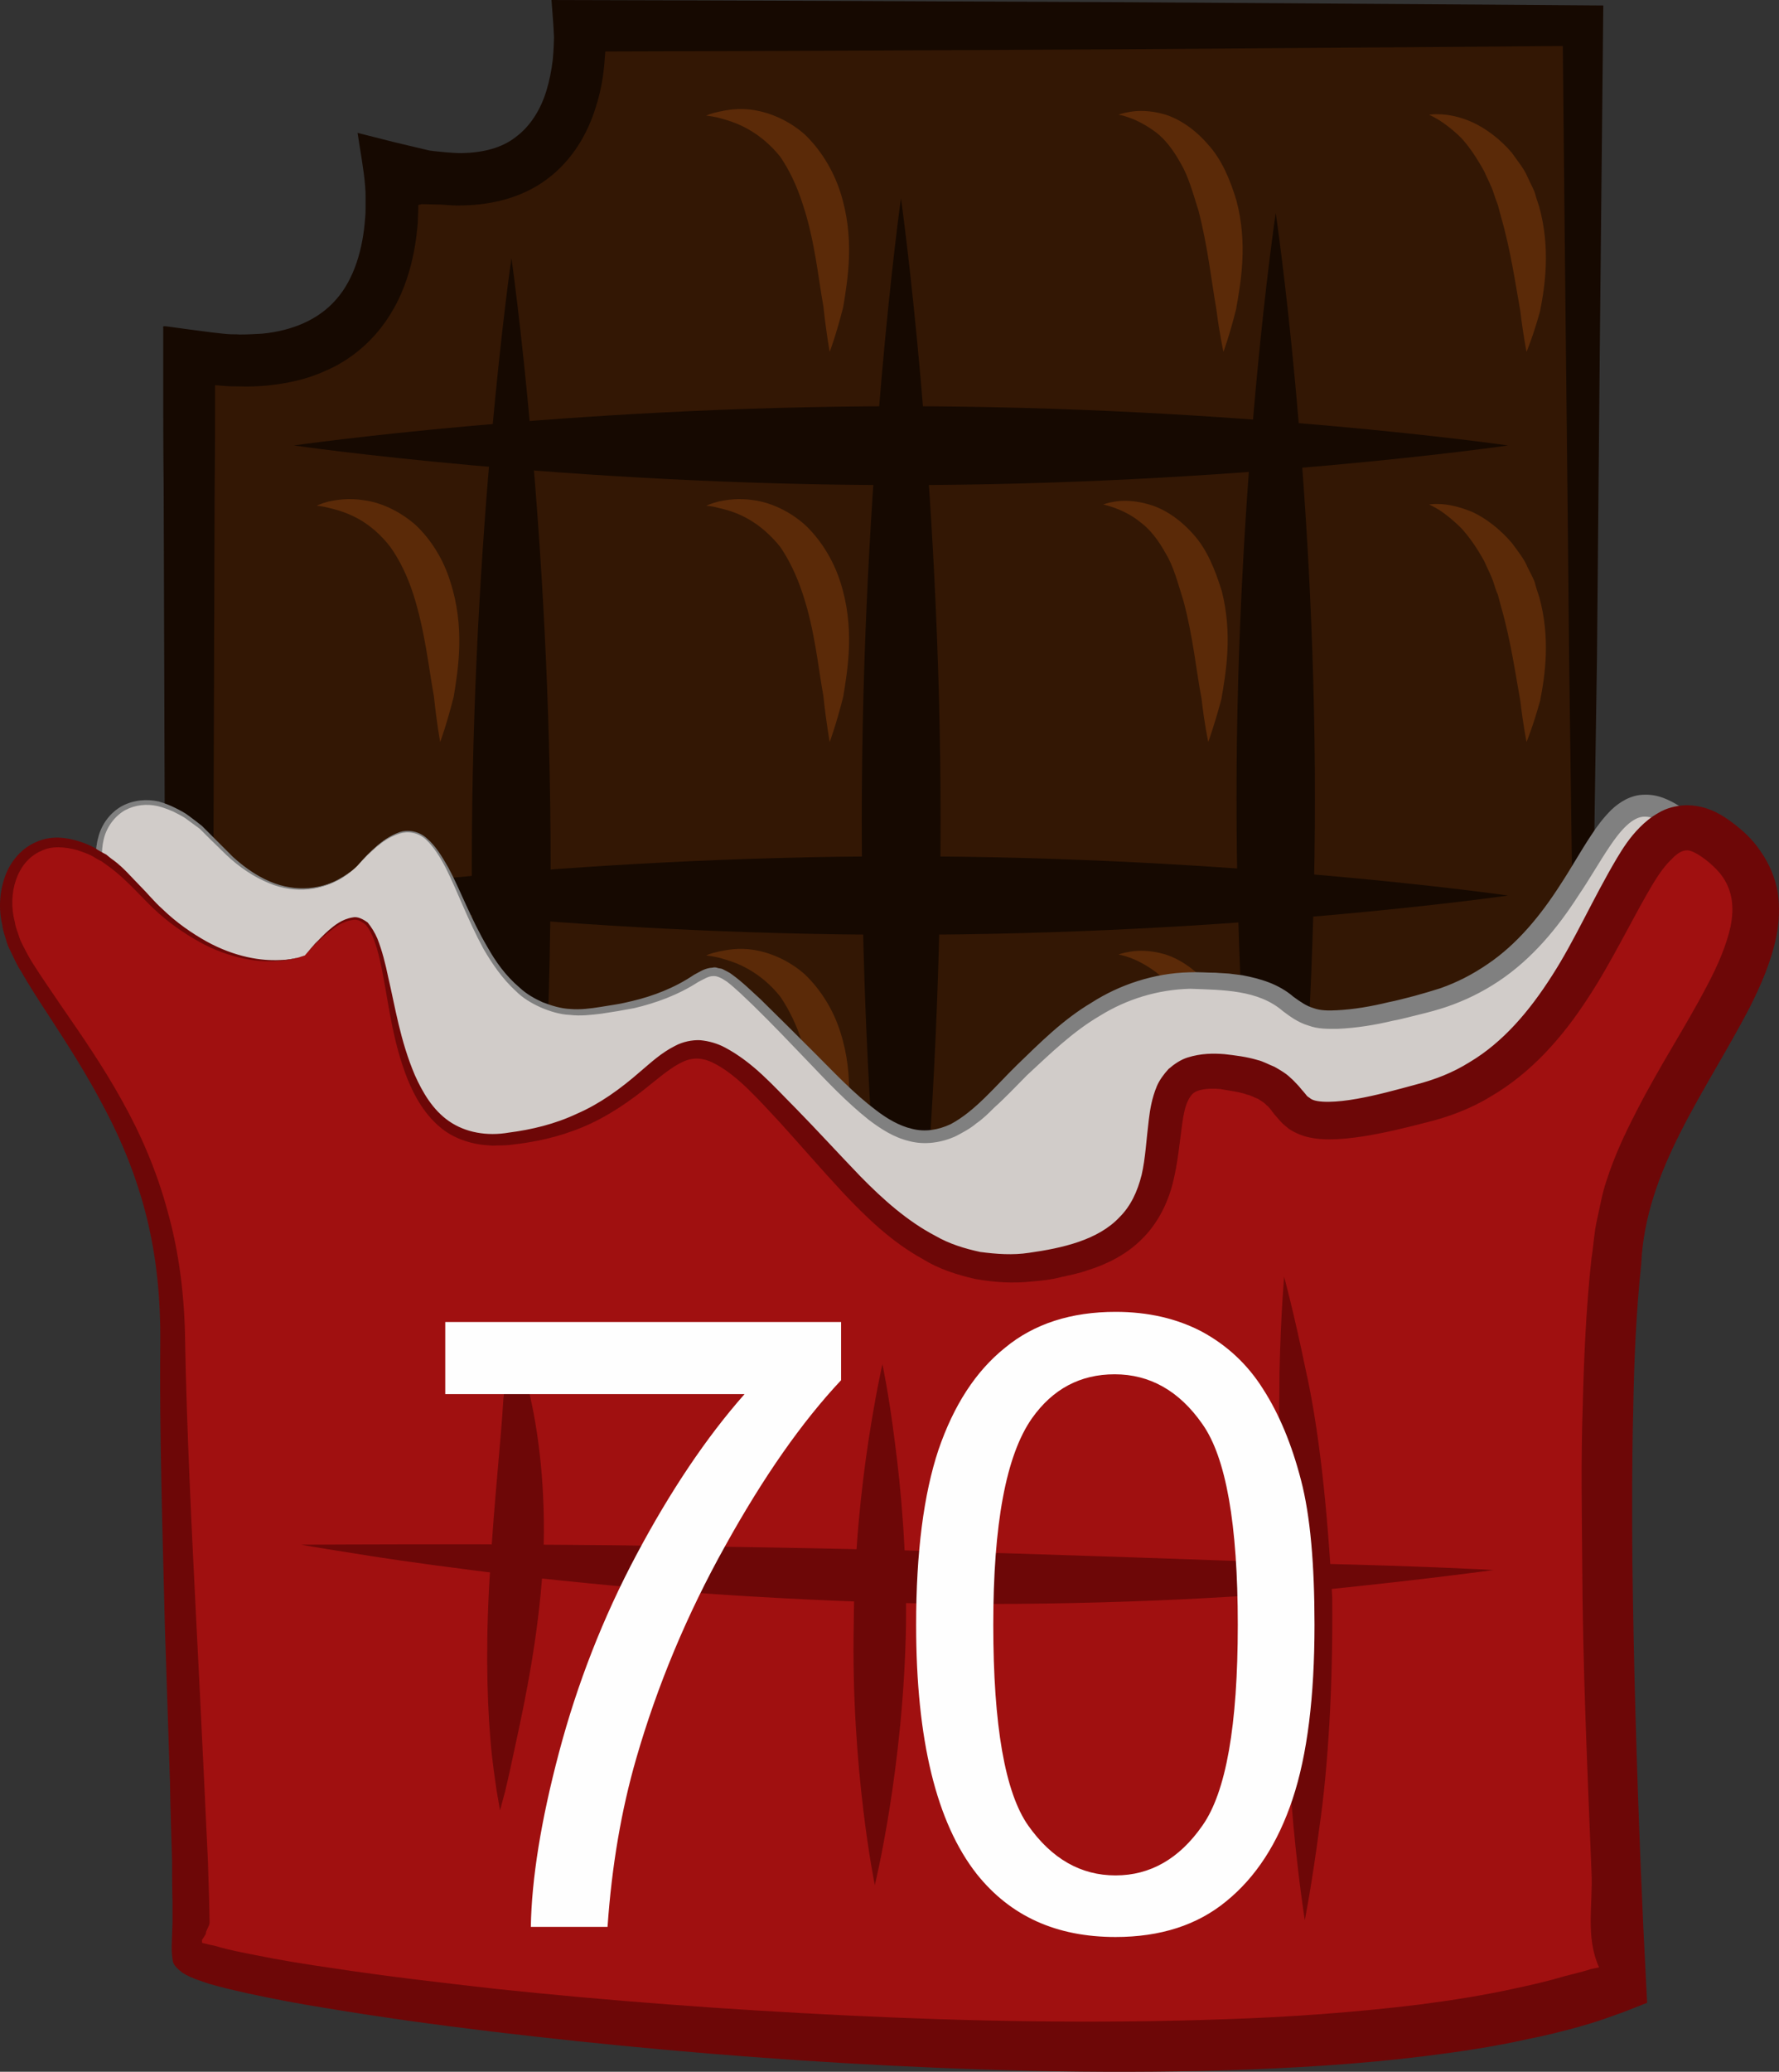 <?xml version="1.0" encoding="UTF-8" standalone="no"?>
<svg
   xmlns:dc="http://purl.org/dc/elements/1.1/"
   xmlns:cc="http://creativecommons.org/ns#"
   xmlns:rdf="http://www.w3.org/1999/02/22-rdf-syntax-ns#"
   xmlns:svg="http://www.w3.org/2000/svg"
   xmlns="http://www.w3.org/2000/svg"
   id="svg59"
   viewBox="0 0 4220.007 4911.55"
   style="clip-rule:evenodd;fill-rule:evenodd;image-rendering:optimizeQuality;shape-rendering:geometricPrecision;text-rendering:geometricPrecision"
   version="1.1"
   height="49.116mm"
   width="42.2mm"
   xml:space="preserve"><rect x="0" y="0" width="4220.007" height="4911.55" fill="#333333" stroke="none"/>
 <defs
   id="defs4">
  <style
   id="style2"
   type="text/css">
   <![CDATA[
    .fil7 {fill:#FEFEFE;fill-rule:nonzero}
    .fil1 {fill:#160901;fill-rule:nonzero}
    .fil0 {fill:#331704;fill-rule:nonzero}
    .fil2 {fill:#5B2A08;fill-rule:nonzero}
    .fil6 {fill:#6D0707;fill-rule:nonzero}
    .fil4 {fill:gray;fill-rule:nonzero}
    .fil5 {fill:#A01010;fill-rule:nonzero}
    .fil3 {fill:#D1CCC9;fill-rule:nonzero}
   ]]>
  </style>
 </defs>
 <g
   transform="translate(-8409.827,-12297)"
   id="Vrstva_x0020_1">
  <path
   style="fill:#331704;fill-rule:nonzero"
   id="path7"
   d="M 12170,16028 V 12359 H 9784 c 0,0 44,480 -452,337 0,0 51,542 -478,444 v 2888 z"
   class="fil0" />
  <path
   style="fill:#160901;fill-rule:nonzero"
   id="path9"
   d="m 12165,16020 c 0,0 -323,5 -898,15 -288,4 -638,9 -1042,15 -418,4 -891,9 -1411,14 -4,-503 -8,-1074 -13,-1690 -1,-300 -2,-611 -3,-930 -1,-82 -1,-165 -1,-248 0,-40 0,-80 0,-121 -2,-7 5,-4 10,-4 l 15,2 29,4 61,8 c 26,3 27,3 38,4 10,1 19,0 28,1 18,0 36,-1 54,-2 71,-7 134,-33 176,-82 42,-48 63,-119 68,-193 1,-9 1,-18 1,-27 v -7 -13 c 0,-9 0,-16 -1,-27 -3,-40 -12,-86 -18,-127 l 87,22 80,19 c 8,2 9,1 12,2 l 10,1 20,2 c 12,1 25,2 38,2 50,-1 95,-12 128,-38 34,-25 59,-64 73,-110 7,-23 12,-48 15,-73 1,-14 2,-17 3,-53 -1,-29 -4,-60 -6,-89 457,1 900,3 1319,5 417,3 811,5 1176,8 -6,568 -11,1088 -15,1549 -7,447 -12,835 -16,1156 -11,640 -17,1005 -17,1005 0,0 -6,-365 -17,-1005 -5,-321 -10,-709 -16,-1156 -4,-432 -10,-920 -15,-1453 -335,3 -697,5 -1080,8 -379,2 -778,4 -1191,5 -1,4 1,-12 -3,34 -3,31 -9,64 -19,95 -19,64 -56,129 -117,174 -60,45 -134,61 -201,62 -17,1 -33,-1 -50,-2 l -46,-1 -8,2 v 0 9 c 0,11 -1,20 -1,31 -7,91 -32,188 -99,265 -33,38 -75,69 -120,88 -45,21 -92,30 -138,35 -23,2 -46,3 -68,2 -11,0 -22,0 -33,-1 -9,-1 -28,-2 -23,-2 0,0 0,0 0,1 0,78 0,156 -1,233 -1,319 -2,630 -3,930 -2,300 -4,589 -6,864 -2,259 -5,506 -7,737 487,6 931,11 1322,15 404,6 754,10 1042,14 575,10 898,16 898,16 z"
   class="fil1" />
  <path
   style="fill:#160901;fill-rule:nonzero"
   id="path11"
   d="m 11436,15575 c 0,0 -93,-620 -93,-1386 0,-766 93,-1387 93,-1387 0,0 93,621 93,1387 0,766 -93,1386 -93,1386 z"
   class="fil1" />
  <path
   style="fill:#5b2a08;fill-rule:nonzero"
   id="path13"
   d="m 10378,15122 c 0,0 -8,-42 -15,-108 -12,-65 -20,-155 -49,-242 -14,-44 -32,-81 -53,-112 -23,-29 -50,-51 -77,-66 -26,-15 -52,-22 -70,-27 -18,-4 -29,-5 -29,-5 0,0 10,-5 29,-9 19,-4 48,-10 85,-4 36,6 80,23 119,57 37,35 68,83 85,137 35,108 18,206 7,273 -17,67 -32,106 -32,106 z"
   class="fil2" />
  <path
   style="fill:#5b2a08;fill-rule:nonzero"
   id="path15"
   d="m 11312,15122 c 0,0 -9,-40 -17,-102 -11,-62 -20,-147 -42,-232 -13,-42 -24,-82 -42,-112 -17,-31 -37,-58 -60,-75 -23,-17 -45,-28 -62,-34 -16,-6 -26,-7 -26,-7 0,0 9,-4 28,-7 18,-3 46,-4 81,6 34,10 72,35 103,71 33,36 53,84 68,134 27,102 10,194 -1,257 -16,64 -30,101 -30,101 z"
   class="fil2" />
  <path
   style="fill:#160901;fill-rule:nonzero"
   id="path17"
   d="m 10547,15718 c 0,0 -93,-661 -93,-1476 0,-815 93,-1475 93,-1475 0,0 94,660 94,1475 0,815 -94,1476 -94,1476 z"
   class="fil1" />
  <path
   style="fill:#160901;fill-rule:nonzero"
   id="path19"
   d="m 9623,15789 c 0,0 -94,-645 -94,-1440 0,-795 94,-1440 94,-1440 0,0 93,645 93,1440 0,795 -93,1440 -93,1440 z"
   class="fil1" />
  <path
   style="fill:#160901;fill-rule:nonzero"
   id="path21"
   d="m 9107,13353 c 0,0 645,-93 1440,-93 795,0 1440,93 1440,93 0,0 -645,94 -1440,94 -795,0 -1440,-94 -1440,-94 z"
   class="fil1" />
  <path
   style="fill:#160901;fill-rule:nonzero"
   id="path23"
   d="m 9107,14420 c 0,0 645,-93 1440,-93 795,0 1440,93 1440,93 0,0 -645,93 -1440,93 -795,0 -1440,-93 -1440,-93 z"
   class="fil1" />
  <path
   style="fill:#d1ccc9;fill-rule:nonzero"
   id="path25"
   d="m 9258,14349 c 0,0 -143,157 -335,-55 -192,-211 -354,-32 -243,153 110,184 316,395 317,779 0,423 51,1213 37,1291 -15,79 2300,358 3029,68 0,0 -74,-1336 14,-1641 89,-305 540,-531 319,-702 -221,-170 -190,321 -596,430 -405,110 -244,-24 -480,-48 -236,-23 -350,66 -551,276 -193,201 -291,44 -519,-183 -229,-227 -79,-61 -441,-21 -361,39 -278,-660 -551,-347 z"
   class="fil3" />
  <path
   style="fill:#808080;fill-rule:nonzero"
   id="path27"
   d="m 9258,14349 c 0,0 8,-8 22,-24 16,-14 37,-40 77,-55 20,-7 47,-3 66,15 20,17 35,42 50,68 29,54 53,121 93,189 19,34 43,68 76,96 16,15 35,26 55,35 21,8 43,15 66,16 23,2 47,-1 72,-5 12,-2 25,-4 37,-6 13,-2 25,-5 38,-8 50,-12 100,-31 146,-62 12,-6 25,-16 44,-17 4,-1 8,-1 13,1 4,1 9,1 12,3 7,4 15,7 21,12 25,18 46,39 68,59 43,42 87,86 132,131 45,45 90,93 142,132 26,20 55,37 85,44 31,8 62,3 92,-11 58,-31 104,-88 157,-140 54,-52 108,-107 177,-148 67,-43 149,-70 232,-72 21,-1 42,1 63,1 10,1 20,1 31,2 l 32,4 c 21,4 42,9 63,17 21,8 42,20 58,34 18,13 31,22 48,27 16,6 36,6 55,5 40,-2 81,-9 122,-19 21,-4 42,-10 62,-15 22,-6 42,-12 61,-18 40,-14 77,-33 112,-57 70,-47 126,-115 174,-190 25,-38 47,-78 73,-117 13,-20 28,-40 47,-59 19,-18 46,-36 79,-36 32,-1 58,12 81,26 21,14 42,31 59,52 18,22 30,51 32,80 2,30 -6,58 -16,82 -21,49 -52,89 -83,127 -31,39 -63,75 -95,112 -63,74 -124,150 -163,237 -20,43 -28,89 -36,137 -3,25 -6,50 -9,74 -2,25 -4,50 -6,75 -13,202 -11,409 -8,619 3,209 11,422 20,638 2,37 4,75 6,112 l 2,47 1,7 c -2,1 -5,2 -7,3 l -13,5 -25,9 c -18,7 -36,13 -54,18 -73,23 -147,38 -221,51 -147,24 -294,36 -439,44 -289,14 -572,8 -843,-5 -272,-14 -533,-36 -781,-64 -124,-14 -245,-29 -362,-48 -59,-9 -116,-19 -173,-30 -28,-6 -57,-12 -85,-20 -14,-3 -28,-7 -42,-13 -6,-2 -20,-8 -28,-15 -5,-4 -8,-8 -10,-13 -1,-6 -1,-12 -1,-17 l 2,-47 c 0,-13 0,-28 0,-42 -1,-29 -1,-57 -2,-85 -1,-56 -3,-112 -5,-167 -4,-110 -8,-218 -11,-323 -7,-209 -14,-407 -14,-593 0,-93 -7,-181 -28,-264 -20,-83 -51,-160 -88,-230 -37,-70 -79,-134 -120,-195 -20,-30 -40,-60 -59,-90 -19,-29 -34,-61 -44,-94 -7,-33 -9,-67 0,-99 8,-32 29,-59 56,-74 28,-15 60,-17 87,-11 14,4 27,9 39,15 12,6 24,12 34,20 11,8 21,16 30,23 9,9 18,18 26,26 17,17 33,33 48,48 32,29 65,50 98,62 66,24 123,7 153,-10 16,-9 27,-17 34,-23 7,-6 10,-9 10,-9 0,0 -3,3 -10,9 -7,6 -17,15 -33,24 -31,17 -87,37 -156,13 -33,-12 -68,-32 -101,-61 -16,-14 -32,-31 -49,-47 -8,-8 -17,-17 -25,-25 -10,-7 -20,-15 -30,-22 -10,-8 -22,-13 -33,-19 -12,-5 -24,-10 -37,-13 -26,-6 -54,-3 -78,10 -24,14 -43,39 -50,68 -7,29 -5,60 2,91 10,31 24,60 44,89 19,29 39,58 60,89 41,60 85,123 124,194 39,71 72,149 94,234 22,85 31,177 32,270 2,186 12,384 21,593 5,105 10,212 16,322 2,56 4,111 7,168 0,28 1,57 2,85 0,15 1,29 0,44 l -2,40 c 0,2 0,4 2,5 3,1 1,1 9,4 12,4 25,8 38,11 27,7 54,13 82,18 56,11 113,20 171,28 117,17 237,32 361,45 247,26 507,45 778,57 270,12 550,16 837,2 143,-8 288,-20 432,-44 71,-13 143,-28 212,-49 18,-6 35,-11 52,-17 2,-1 1,-1 1,-1 0,-1 0,5 0,-9 -2,-37 -4,-75 -6,-112 -10,-216 -17,-430 -20,-640 -2,-211 -3,-419 11,-624 2,-25 4,-51 6,-77 3,-25 6,-51 9,-76 9,-51 19,-105 42,-153 44,-96 109,-175 173,-249 32,-38 65,-74 95,-111 30,-36 58,-74 75,-113 18,-40 18,-77 -7,-108 -24,-29 -66,-59 -97,-59 -30,-1 -60,35 -84,71 -25,37 -48,78 -74,116 -50,78 -111,151 -189,203 -39,26 -80,46 -124,61 -21,7 -43,13 -64,18 -21,5 -42,11 -64,15 -42,10 -85,17 -130,19 -23,0 -46,1 -70,-8 -24,-7 -44,-22 -60,-34 -59,-51 -143,-50 -220,-53 -78,2 -151,25 -214,64 -65,38 -119,91 -173,141 -26,26 -50,52 -78,77 -13,13 -26,26 -42,37 -14,12 -31,21 -48,30 -34,16 -75,22 -112,12 -37,-9 -67,-29 -95,-50 -54,-43 -99,-91 -143,-137 -44,-46 -87,-91 -130,-133 -21,-20 -42,-41 -64,-58 -12,-8 -23,-14 -33,-13 -11,0 -23,8 -35,14 -48,31 -101,50 -152,62 -13,2 -26,5 -39,7 -13,2 -25,4 -38,6 -25,3 -50,6 -75,3 -25,-1 -49,-9 -70,-18 -22,-10 -42,-22 -58,-38 -33,-30 -57,-66 -77,-100 -38,-70 -62,-137 -89,-191 -14,-27 -29,-51 -47,-68 -19,-18 -44,-21 -63,-15 -40,13 -62,39 -77,52 -15,16 -23,24 -23,24 z"
   class="fil4" />
  <path
   style="fill:#a01010;fill-rule:nonzero"
   id="path29"
   d="m 9133,14562 c 0,0 -182,80 -396,-160 -215,-240 -397,-36 -273,173 124,209 354,449 355,885 1,480 58,1378 41,1466 -16,89 2576,406 3393,77 0,0 -84,-1516 15,-1863 99,-347 471,-653 223,-846 -247,-194 -239,490 -693,615 -454,124 -223,-45 -487,-71 -264,-27 0,346 -355,444 -354,98 -478,-142 -734,-400 -256,-258 -206,71 -611,116 -404,44 -173,-791 -478,-436 z"
   class="fil5" />
  <path
   style="fill:#6d0707;fill-rule:nonzero"
   id="path31"
   d="m 9133,14562 c 0,0 8,-9 24,-28 9,-8 19,-20 33,-32 13,-11 31,-26 56,-30 12,-3 25,4 36,12 9,11 17,24 23,38 11,28 19,59 26,93 16,68 28,149 63,231 18,40 42,82 81,109 39,27 90,36 142,27 54,-7 109,-20 162,-45 53,-23 102,-58 150,-100 25,-21 49,-44 83,-61 17,-9 39,-14 59,-13 21,2 41,8 58,17 68,36 115,91 167,143 51,52 102,108 155,163 53,54 111,106 178,141 33,19 69,30 106,38 38,5 77,8 116,2 78,-11 164,-30 215,-85 26,-26 42,-60 52,-100 9,-39 11,-83 17,-131 3,-24 7,-50 19,-79 6,-14 16,-28 28,-41 14,-12 29,-22 45,-27 32,-10 61,-10 87,-8 26,3 52,6 79,14 13,3 27,11 40,16 14,8 28,16 39,27 6,5 11,11 16,16 5,5 9,11 13,15 4,5 7,8 9,11 3,3 6,4 8,6 15,12 66,9 110,1 46,-8 93,-21 141,-34 46,-12 87,-28 127,-53 79,-47 142,-121 196,-206 54,-84 95,-179 153,-277 15,-25 31,-50 55,-74 12,-12 26,-24 44,-34 18,-11 41,-17 63,-18 47,-1 82,19 108,38 27,20 51,41 71,71 20,28 35,63 41,98 5,35 3,70 -3,102 -13,64 -38,119 -64,171 -107,205 -247,385 -257,608 -12,112 -17,229 -19,347 -3,117 -3,236 -2,356 3,241 10,485 20,731 2,47 4,93 6,138 3,61 6,121 9,179 l -56,22 -28,10 -17,6 c -20,7 -40,13 -61,19 -40,11 -80,21 -121,29 -80,18 -161,30 -241,40 -160,20 -318,29 -474,34 -312,9 -614,0 -906,-17 -291,-17 -571,-43 -838,-75 -133,-16 -263,-34 -389,-55 -64,-10 -126,-22 -187,-35 -31,-7 -62,-14 -93,-23 -11,-4 -43,-13 -63,-26 -9,-7 -19,-15 -23,-26 -2,-12 -3,-24 -3,-36 l 2,-57 v -49 c -1,-32 -1,-64 -1,-96 -2,-64 -4,-127 -5,-189 -4,-125 -8,-248 -12,-366 -6,-238 -13,-463 -11,-675 1,-104 -9,-203 -32,-296 -23,-93 -58,-180 -100,-259 -41,-79 -88,-152 -133,-221 -23,-35 -45,-69 -65,-104 -11,-16 -19,-36 -28,-54 -5,-9 -7,-19 -10,-28 -3,-10 -6,-19 -7,-29 -9,-39 -6,-79 7,-115 13,-36 40,-67 74,-81 35,-16 72,-11 103,-1 15,5 30,11 43,20 7,4 14,8 20,11 6,5 12,10 18,14 24,18 42,40 61,59 19,19 35,39 53,55 35,34 72,59 106,78 69,38 132,46 172,44 20,0 36,-4 46,-6 10,-3 15,-5 15,-5 0,0 -5,3 -15,5 -10,3 -25,7 -46,8 -40,4 -104,-2 -176,-38 -36,-19 -74,-43 -111,-76 -37,-33 -71,-76 -116,-109 -6,-4 -12,-9 -18,-13 -6,-3 -12,-6 -18,-10 -13,-8 -27,-12 -41,-17 -27,-7 -59,-11 -86,3 -56,25 -79,100 -61,168 1,8 4,17 7,25 3,9 5,17 10,26 8,16 16,32 27,49 21,33 44,66 67,100 47,68 97,140 142,221 45,80 84,169 110,267 27,96 40,202 41,309 4,210 15,434 27,672 6,118 12,240 18,366 3,62 6,126 9,190 1,32 2,65 3,97 l 1,50 c 0,8 -9,18 -9,27 l -9,14 v 6 c 0,2 11,3 13,4 5,2 8,1 25,6 27,8 59,14 89,20 59,12 121,22 184,31 124,19 254,34 386,49 265,28 544,49 833,63 289,14 589,20 896,9 153,-5 308,-16 463,-35 77,-10 154,-22 230,-39 38,-8 76,-17 113,-28 19,-5 45,-11 63,-17 l 19,-4 v 0 c -33,-73 -14,-150 -18,-227 -10,-248 -21,-493 -22,-735 -1,-122 -3,-242 1,-361 3,-120 8,-239 21,-358 5,-31 6,-60 13,-91 7,-30 12,-62 22,-91 19,-60 45,-115 72,-167 54,-106 117,-201 167,-297 25,-47 46,-95 56,-141 9,-45 4,-83 -18,-116 -21,-31 -70,-67 -87,-64 -8,0 -20,5 -34,20 -15,14 -29,33 -42,54 -52,86 -98,186 -158,277 -59,91 -134,177 -231,233 -47,29 -102,49 -152,61 -50,13 -99,25 -150,33 -26,4 -52,7 -80,7 -28,0 -63,-3 -96,-25 -7,-6 -15,-12 -19,-17 -6,-7 -11,-12 -15,-17 -4,-5 -7,-9 -10,-13 -3,-4 -6,-7 -9,-9 -6,-7 -13,-10 -20,-15 -9,-3 -16,-8 -26,-10 -19,-7 -41,-9 -62,-13 -20,-2 -39,-1 -52,3 -13,4 -19,10 -26,24 -7,14 -11,34 -14,56 -6,43 -10,91 -22,139 -12,48 -36,97 -74,134 -36,36 -82,59 -127,73 -22,8 -44,12 -66,17 -22,6 -45,8 -67,10 -45,5 -91,2 -135,-6 -44,-10 -87,-24 -124,-47 -76,-42 -135,-100 -189,-157 -53,-57 -102,-114 -151,-168 -49,-52 -96,-107 -151,-137 -27,-15 -52,-18 -78,-6 -26,12 -51,33 -76,53 -50,41 -104,78 -162,102 -57,24 -115,36 -171,42 -14,2 -29,1 -43,2 -14,-1 -28,-2 -42,-5 -28,-6 -54,-17 -75,-33 -43,-33 -68,-79 -85,-121 -34,-87 -43,-168 -56,-236 -6,-34 -13,-66 -23,-93 -5,-14 -11,-25 -19,-35 -9,-8 -21,-15 -32,-12 -23,3 -40,16 -54,27 -15,11 -25,22 -34,30 -17,18 -25,27 -25,27 z"
   class="fil6" />
  <path
   style="fill:#5b2a08;fill-rule:nonzero"
   id="path33"
   d="m 10378,13131 c 0,0 -8,-42 -15,-108 -12,-65 -20,-155 -49,-242 -14,-44 -32,-81 -53,-112 -23,-29 -50,-51 -77,-66 -26,-15 -52,-22 -70,-27 -18,-4 -29,-5 -29,-5 0,0 10,-5 29,-9 19,-4 48,-10 85,-4 36,6 80,23 119,57 37,35 68,84 85,137 35,108 18,206 7,273 -17,67 -32,106 -32,106 z"
   class="fil2" />
  <path
   style="fill:#5b2a08;fill-rule:nonzero"
   id="path35"
   d="m 11312,13131 c 0,0 -9,-40 -17,-102 -11,-62 -20,-147 -42,-232 -13,-41 -24,-82 -42,-112 -17,-31 -37,-58 -60,-75 -23,-17 -45,-28 -62,-34 -16,-6 -26,-7 -26,-7 0,0 9,-4 28,-7 18,-3 46,-4 81,6 34,10 72,35 103,71 33,36 53,84 68,134 27,103 10,194 -1,257 -16,64 -30,101 -30,101 z"
   class="fil2" />
  <path
   style="fill:#5b2a08;fill-rule:nonzero"
   id="path37"
   d="m 12031,13131 c 0,0 -8,-39 -15,-98 -11,-60 -22,-140 -45,-220 -3,-10 -5,-20 -8,-30 -4,-10 -7,-19 -10,-28 -6,-19 -15,-34 -22,-51 -17,-31 -35,-58 -54,-79 -20,-20 -39,-34 -53,-43 -15,-9 -24,-13 -24,-13 0,0 10,-2 28,-1 18,1 44,5 75,19 30,14 64,38 93,72 13,19 29,37 38,59 5,11 11,22 16,34 3,11 7,23 11,35 27,98 14,187 2,248 -17,61 -32,96 -32,96 z"
   class="fil2" />
  <path
   style="fill:#5b2a08;fill-rule:nonzero"
   id="path39"
   d="m 10378,14056 c 0,0 -8,-43 -15,-109 -12,-65 -20,-155 -49,-242 -14,-43 -32,-80 -53,-111 -23,-29 -50,-52 -77,-67 -26,-15 -52,-22 -70,-26 -18,-5 -29,-5 -29,-5 0,0 10,-5 29,-10 19,-4 48,-9 85,-3 36,5 80,23 119,57 37,34 68,83 85,136 35,108 18,206 7,273 -17,67 -32,107 -32,107 z"
   class="fil2" />
  <path
   style="fill:#5b2a08;fill-rule:nonzero"
   id="path41"
   d="m 9454,14056 c 0,0 -8,-43 -15,-109 -12,-65 -21,-155 -49,-242 -14,-43 -32,-80 -54,-111 -22,-29 -49,-52 -76,-67 -27,-15 -53,-22 -70,-26 -19,-5 -29,-5 -29,-5 0,0 9,-5 28,-10 19,-4 48,-9 85,-3 37,5 80,23 120,57 37,34 68,83 84,136 35,108 19,206 8,273 -17,67 -32,107 -32,107 z"
   class="fil2" />
  <path
   style="fill:#5b2a08;fill-rule:nonzero"
   id="path43"
   d="m 11276,14056 c 0,0 -9,-41 -16,-103 -12,-62 -20,-147 -43,-232 -13,-41 -23,-81 -42,-112 -17,-31 -37,-57 -60,-74 -22,-18 -45,-28 -61,-34 -17,-6 -27,-8 -27,-8 0,0 9,-4 28,-7 19,-3 47,-3 81,7 35,10 72,34 104,70 33,36 52,84 68,135 26,102 10,193 -1,257 -17,63 -31,101 -31,101 z"
   class="fil2" />
  <path
   style="fill:#5b2a08;fill-rule:nonzero"
   id="path45"
   d="m 12031,14056 c 0,0 -8,-39 -15,-99 -11,-59 -22,-140 -45,-220 -3,-10 -5,-20 -8,-30 -4,-9 -7,-18 -10,-28 -6,-19 -15,-34 -22,-51 -17,-31 -35,-57 -54,-78 -20,-20 -39,-35 -53,-44 -15,-9 -24,-13 -24,-13 0,0 10,-2 28,-1 18,1 44,6 75,19 30,14 64,39 93,73 13,18 29,37 38,59 5,10 11,21 16,33 3,12 7,24 11,36 27,97 14,186 2,247 -17,61 -32,97 -32,97 z"
   class="fil2" />
  <path
   style="fill:#6d0707;fill-rule:nonzero"
   id="path47"
   d="m 9596,16589 c 0,0 -3,-17 -8,-46 -4,-29 -11,-72 -15,-124 -9,-106 -11,-251 0,-408 9,-156 25,-296 31,-399 4,-26 3,-50 4,-70 1,-21 2,-39 3,-54 2,-29 3,-46 3,-46 0,0 6,16 16,43 5,14 11,32 17,52 7,20 15,43 20,69 24,104 40,253 30,413 -11,160 -40,301 -62,403 -11,52 -20,93 -27,122 -8,29 -12,45 -12,45 z"
   class="fil6" />
  <path
   style="fill:#6d0707;fill-rule:nonzero"
   id="path49"
   d="m 10485,16766 c 0,0 -57,-276 -50,-619 1,-170 18,-323 35,-435 17,-111 33,-181 33,-181 0,0 15,69 29,181 15,112 29,267 27,438 -6,340 -74,616 -74,616 z"
   class="fil6" />
  <path
   style="fill:#6d0707;fill-rule:nonzero"
   id="path51"
   d="m 11505,16849 c 0,0 -14,-86 -27,-224 -11,-138 -31,-328 -33,-538 -10,-209 0,-399 0,-537 3,-139 11,-226 11,-226 0,0 23,84 51,220 31,137 52,328 63,540 2,212 -10,404 -30,542 -18,138 -35,223 -35,223 z"
   class="fil6" />
  <path
   style="fill:#6d0707;fill-rule:nonzero"
   id="path53"
   d="m 11953,16019 c 0,0 -158,22 -414,48 -256,22 -611,39 -1003,30 -196,-6 -383,-16 -552,-30 -169,-15 -321,-30 -449,-47 -127,-16 -230,-31 -301,-43 -71,-11 -110,-18 -110,-18 0,0 159,-1 415,-1 128,1 281,1 450,4 169,2 355,5 550,10 390,10 742,24 998,32 256,6 416,15 416,15 z"
   class="fil6" />
  <path
   style="fill:#fefefe;fill-rule:nonzero"
   id="path55"
   d="m 9466,15602 v -171 h 939 v 138 c -93,99 -184,229 -275,393 -91,163 -161,331 -211,504 -35,121 -58,254 -68,399 h -182 c 2,-114 24,-252 67,-414 43,-162 104,-319 184,-469 80,-150 165,-277 256,-380 z"
   class="fil7" />
  <path
   style="fill:#fefefe;fill-rule:nonzero"
   d="m 10583,16149 c 0,-172 18,-310 53,-415 36,-105 88,-186 158,-242 69,-57 157,-85 262,-85 78,0 146,16 205,47 59,32 108,77 145,136 38,59 68,131 90,216 22,84 32,199 32,343 0,170 -17,308 -52,413 -35,105 -87,185 -157,242 -69,57 -157,85 -263,85 -140,0 -249,-49 -329,-149 -96,-122 -144,-319 -144,-591 z m 183,0 c 0,239 28,398 83,476 56,79 125,118 207,118 82,0 151,-39 206,-118 56,-79 84,-237 84,-476 0,-239 -28,-397 -84,-476 -55,-79 -125,-118 -208,-118 -82,0 -147,35 -196,104 -62,88 -92,252 -92,490 z"
   class="fil7"
   id="1" />
 </g>
</svg>